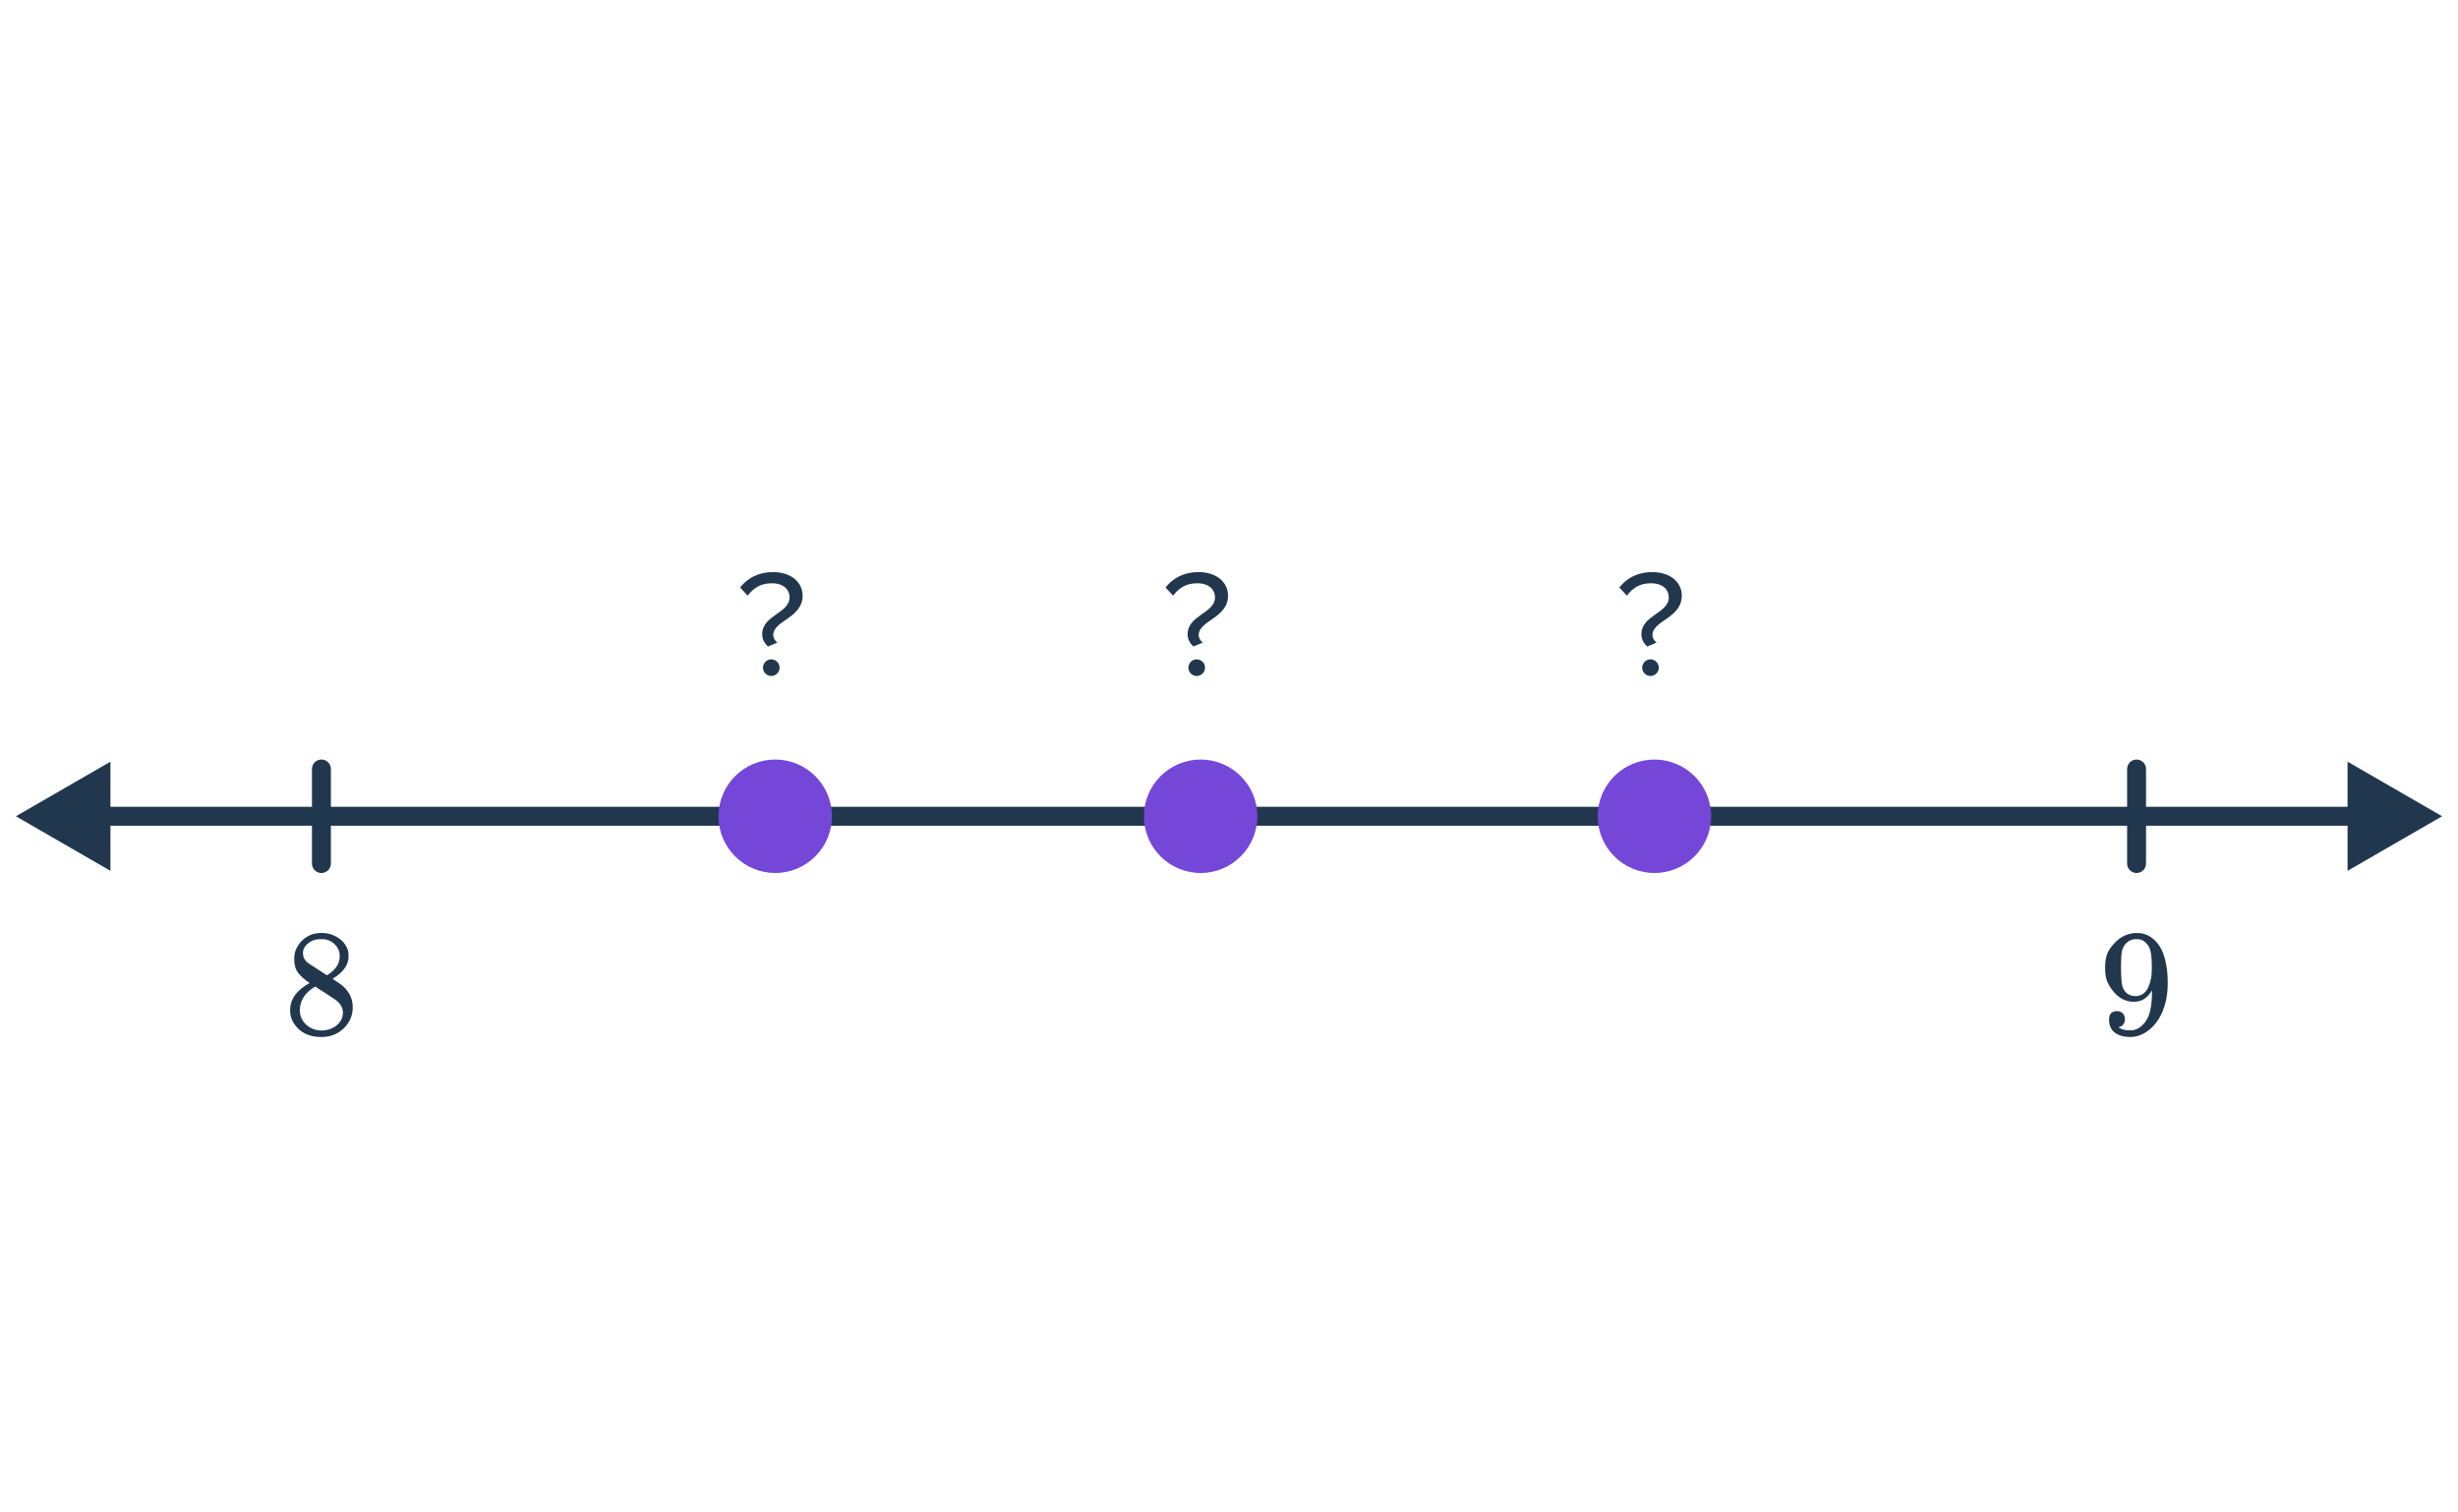 <svg width="260" height="160" viewBox="0 0 260 160" fill="none" xmlns="http://www.w3.org/2000/svg">
<path d="M1.682 86.351L11.681 92.124V80.577L1.682 86.351ZM258.318 86.351L248.318 80.577V92.124L258.318 86.351ZM10.681 87.351H249.318V85.351H10.681V87.351Z" fill="#21374D"/>
<circle cx="82" cy="86.351" r="6" fill="#7547D8"/>
<circle cx="127" cy="86.351" r="6" fill="#7547D8"/>
<circle cx="175" cy="86.351" r="6" fill="#7547D8"/>
<path d="M34 91.351L34 81.351" stroke="#21374D" stroke-width="2" stroke-linecap="round"/>
<path d="M226 91.351L226 81.351" stroke="#21374D" stroke-width="2" stroke-linecap="round"/>
<path d="M224.768 107.815C224.768 108.039 224.709 108.225 224.592 108.375C224.485 108.524 224.341 108.615 224.16 108.647L224.096 108.663C224.096 108.673 224.133 108.705 224.208 108.759C224.283 108.801 224.341 108.828 224.384 108.839C224.629 108.945 224.933 108.999 225.296 108.999C225.499 108.999 225.637 108.988 225.712 108.967C226.224 108.839 226.656 108.508 227.008 107.975C227.424 107.377 227.632 106.343 227.632 104.871V104.759L227.552 104.887C227.115 105.612 226.501 105.975 225.712 105.975C224.859 105.975 224.133 105.607 223.536 104.871C223.227 104.487 223.003 104.113 222.864 103.751C222.736 103.388 222.672 102.929 222.672 102.375C222.672 101.756 222.752 101.249 222.912 100.855C223.083 100.46 223.371 100.06 223.776 99.655C224.331 99.1 224.992 98.785 225.76 98.711L225.808 98.695C225.84 98.695 225.867 98.695 225.888 98.695C225.909 98.695 225.941 98.7 225.984 98.711C226.037 98.711 226.08 98.711 226.112 98.711C226.336 98.711 226.491 98.721 226.576 98.743C227.44 98.935 228.117 99.484 228.608 100.391C229.067 101.319 229.296 102.524 229.296 104.007C229.296 105.5 228.976 106.764 228.336 107.799C227.963 108.396 227.509 108.865 226.976 109.207C226.453 109.537 225.904 109.703 225.328 109.703C224.656 109.703 224.112 109.548 223.696 109.239C223.291 108.919 223.088 108.46 223.088 107.863C223.088 107.265 223.371 106.967 223.936 106.967C224.181 106.967 224.379 107.041 224.528 107.191C224.688 107.34 224.768 107.548 224.768 107.815ZM226.384 99.383C226.277 99.361 226.128 99.351 225.936 99.351C225.531 99.351 225.184 99.495 224.896 99.783C224.672 100.017 224.523 100.3 224.448 100.631C224.384 100.951 224.352 101.505 224.352 102.295C224.352 103.02 224.379 103.596 224.432 104.023C224.485 104.428 224.64 104.759 224.896 105.015C225.163 105.26 225.499 105.383 225.904 105.383H225.968C226.544 105.329 226.96 105.031 227.216 104.487C227.483 103.932 227.616 103.26 227.616 102.471C227.616 101.639 227.573 101.041 227.488 100.679C227.435 100.369 227.301 100.092 227.088 99.847C226.885 99.601 226.651 99.447 226.384 99.383Z" fill="#21374D"/>
<path d="M32.752 103.991C32.229 103.649 31.824 103.292 31.536 102.919C31.259 102.545 31.12 102.055 31.12 101.447C31.12 100.988 31.205 100.604 31.376 100.295C31.611 99.815 31.952 99.431 32.4 99.143C32.859 98.844 33.381 98.695 33.968 98.695C34.693 98.695 35.323 98.887 35.856 99.271C36.389 99.644 36.72 100.129 36.848 100.727C36.859 100.791 36.864 100.919 36.864 101.111C36.864 101.345 36.853 101.505 36.832 101.591C36.672 102.295 36.187 102.903 35.376 103.415L35.184 103.543C35.781 103.948 36.091 104.161 36.112 104.183C36.912 104.823 37.312 105.617 37.312 106.567C37.312 107.431 36.992 108.172 36.352 108.791C35.723 109.399 34.933 109.703 33.984 109.703C32.672 109.703 31.707 109.223 31.088 108.263C30.821 107.879 30.688 107.415 30.688 106.871C30.688 105.708 31.376 104.748 32.752 103.991ZM35.936 101.143C35.936 100.684 35.787 100.295 35.488 99.975C35.189 99.655 34.827 99.452 34.4 99.367C34.325 99.356 34.149 99.351 33.872 99.351C33.307 99.351 32.832 99.543 32.448 99.927C32.181 100.172 32.048 100.465 32.048 100.807C32.048 101.265 32.24 101.628 32.624 101.895C32.677 101.948 33.019 102.172 33.648 102.567L34.576 103.175C34.587 103.164 34.656 103.121 34.784 103.047C34.912 102.961 35.008 102.887 35.072 102.823C35.648 102.364 35.936 101.804 35.936 101.143ZM31.712 106.839C31.712 107.468 31.941 107.991 32.4 108.407C32.859 108.812 33.392 109.015 34 109.015C34.437 109.015 34.832 108.924 35.184 108.743C35.547 108.561 35.819 108.327 36 108.039C36.181 107.761 36.272 107.468 36.272 107.159C36.272 106.7 36.085 106.295 35.712 105.943C35.627 105.857 35.184 105.553 34.384 105.031C34.235 104.935 34.069 104.833 33.888 104.727C33.717 104.609 33.584 104.519 33.488 104.455L33.36 104.375L33.168 104.471C32.496 104.908 32.053 105.441 31.84 106.071C31.755 106.348 31.712 106.604 31.712 106.839Z" fill="#21374D"/>
<path d="M81.248 68.391C80.816 68.023 80.624 67.575 80.624 67.095C80.624 65.063 83.52 64.887 83.52 63.191C83.52 62.391 82.896 61.703 81.632 61.703C80.432 61.703 79.68 62.231 79.088 63.015L78.288 62.151C79.056 61.159 80.24 60.519 81.76 60.519C83.712 60.519 84.896 61.623 84.896 62.999C84.896 65.415 81.792 65.623 81.792 67.191C81.792 67.447 81.952 67.767 82.224 67.975L81.248 68.391ZM81.584 71.511C81.104 71.511 80.704 71.111 80.704 70.631C80.704 70.151 81.104 69.751 81.584 69.751C82.064 69.751 82.464 70.151 82.464 70.631C82.464 71.111 82.064 71.511 81.584 71.511Z" fill="#21374D"/>
<path d="M126.248 68.391C125.816 68.023 125.624 67.575 125.624 67.095C125.624 65.063 128.52 64.887 128.52 63.191C128.52 62.391 127.896 61.703 126.632 61.703C125.432 61.703 124.68 62.231 124.088 63.015L123.288 62.151C124.056 61.159 125.24 60.519 126.76 60.519C128.712 60.519 129.896 61.623 129.896 62.999C129.896 65.415 126.792 65.623 126.792 67.191C126.792 67.447 126.952 67.767 127.224 67.975L126.248 68.391ZM126.584 71.511C126.104 71.511 125.704 71.111 125.704 70.631C125.704 70.151 126.104 69.751 126.584 69.751C127.064 69.751 127.464 70.151 127.464 70.631C127.464 71.111 127.064 71.511 126.584 71.511Z" fill="#21374D"/>
<path d="M174.248 68.391C173.816 68.023 173.624 67.575 173.624 67.095C173.624 65.063 176.52 64.887 176.52 63.191C176.52 62.391 175.896 61.703 174.632 61.703C173.432 61.703 172.68 62.231 172.088 63.015L171.288 62.151C172.056 61.159 173.24 60.519 174.76 60.519C176.712 60.519 177.896 61.623 177.896 62.999C177.896 65.415 174.792 65.623 174.792 67.191C174.792 67.447 174.952 67.767 175.224 67.975L174.248 68.391ZM174.584 71.511C174.104 71.511 173.704 71.111 173.704 70.631C173.704 70.151 174.104 69.751 174.584 69.751C175.064 69.751 175.464 70.151 175.464 70.631C175.464 71.111 175.064 71.511 174.584 71.511Z" fill="#21374D"/>
</svg>
